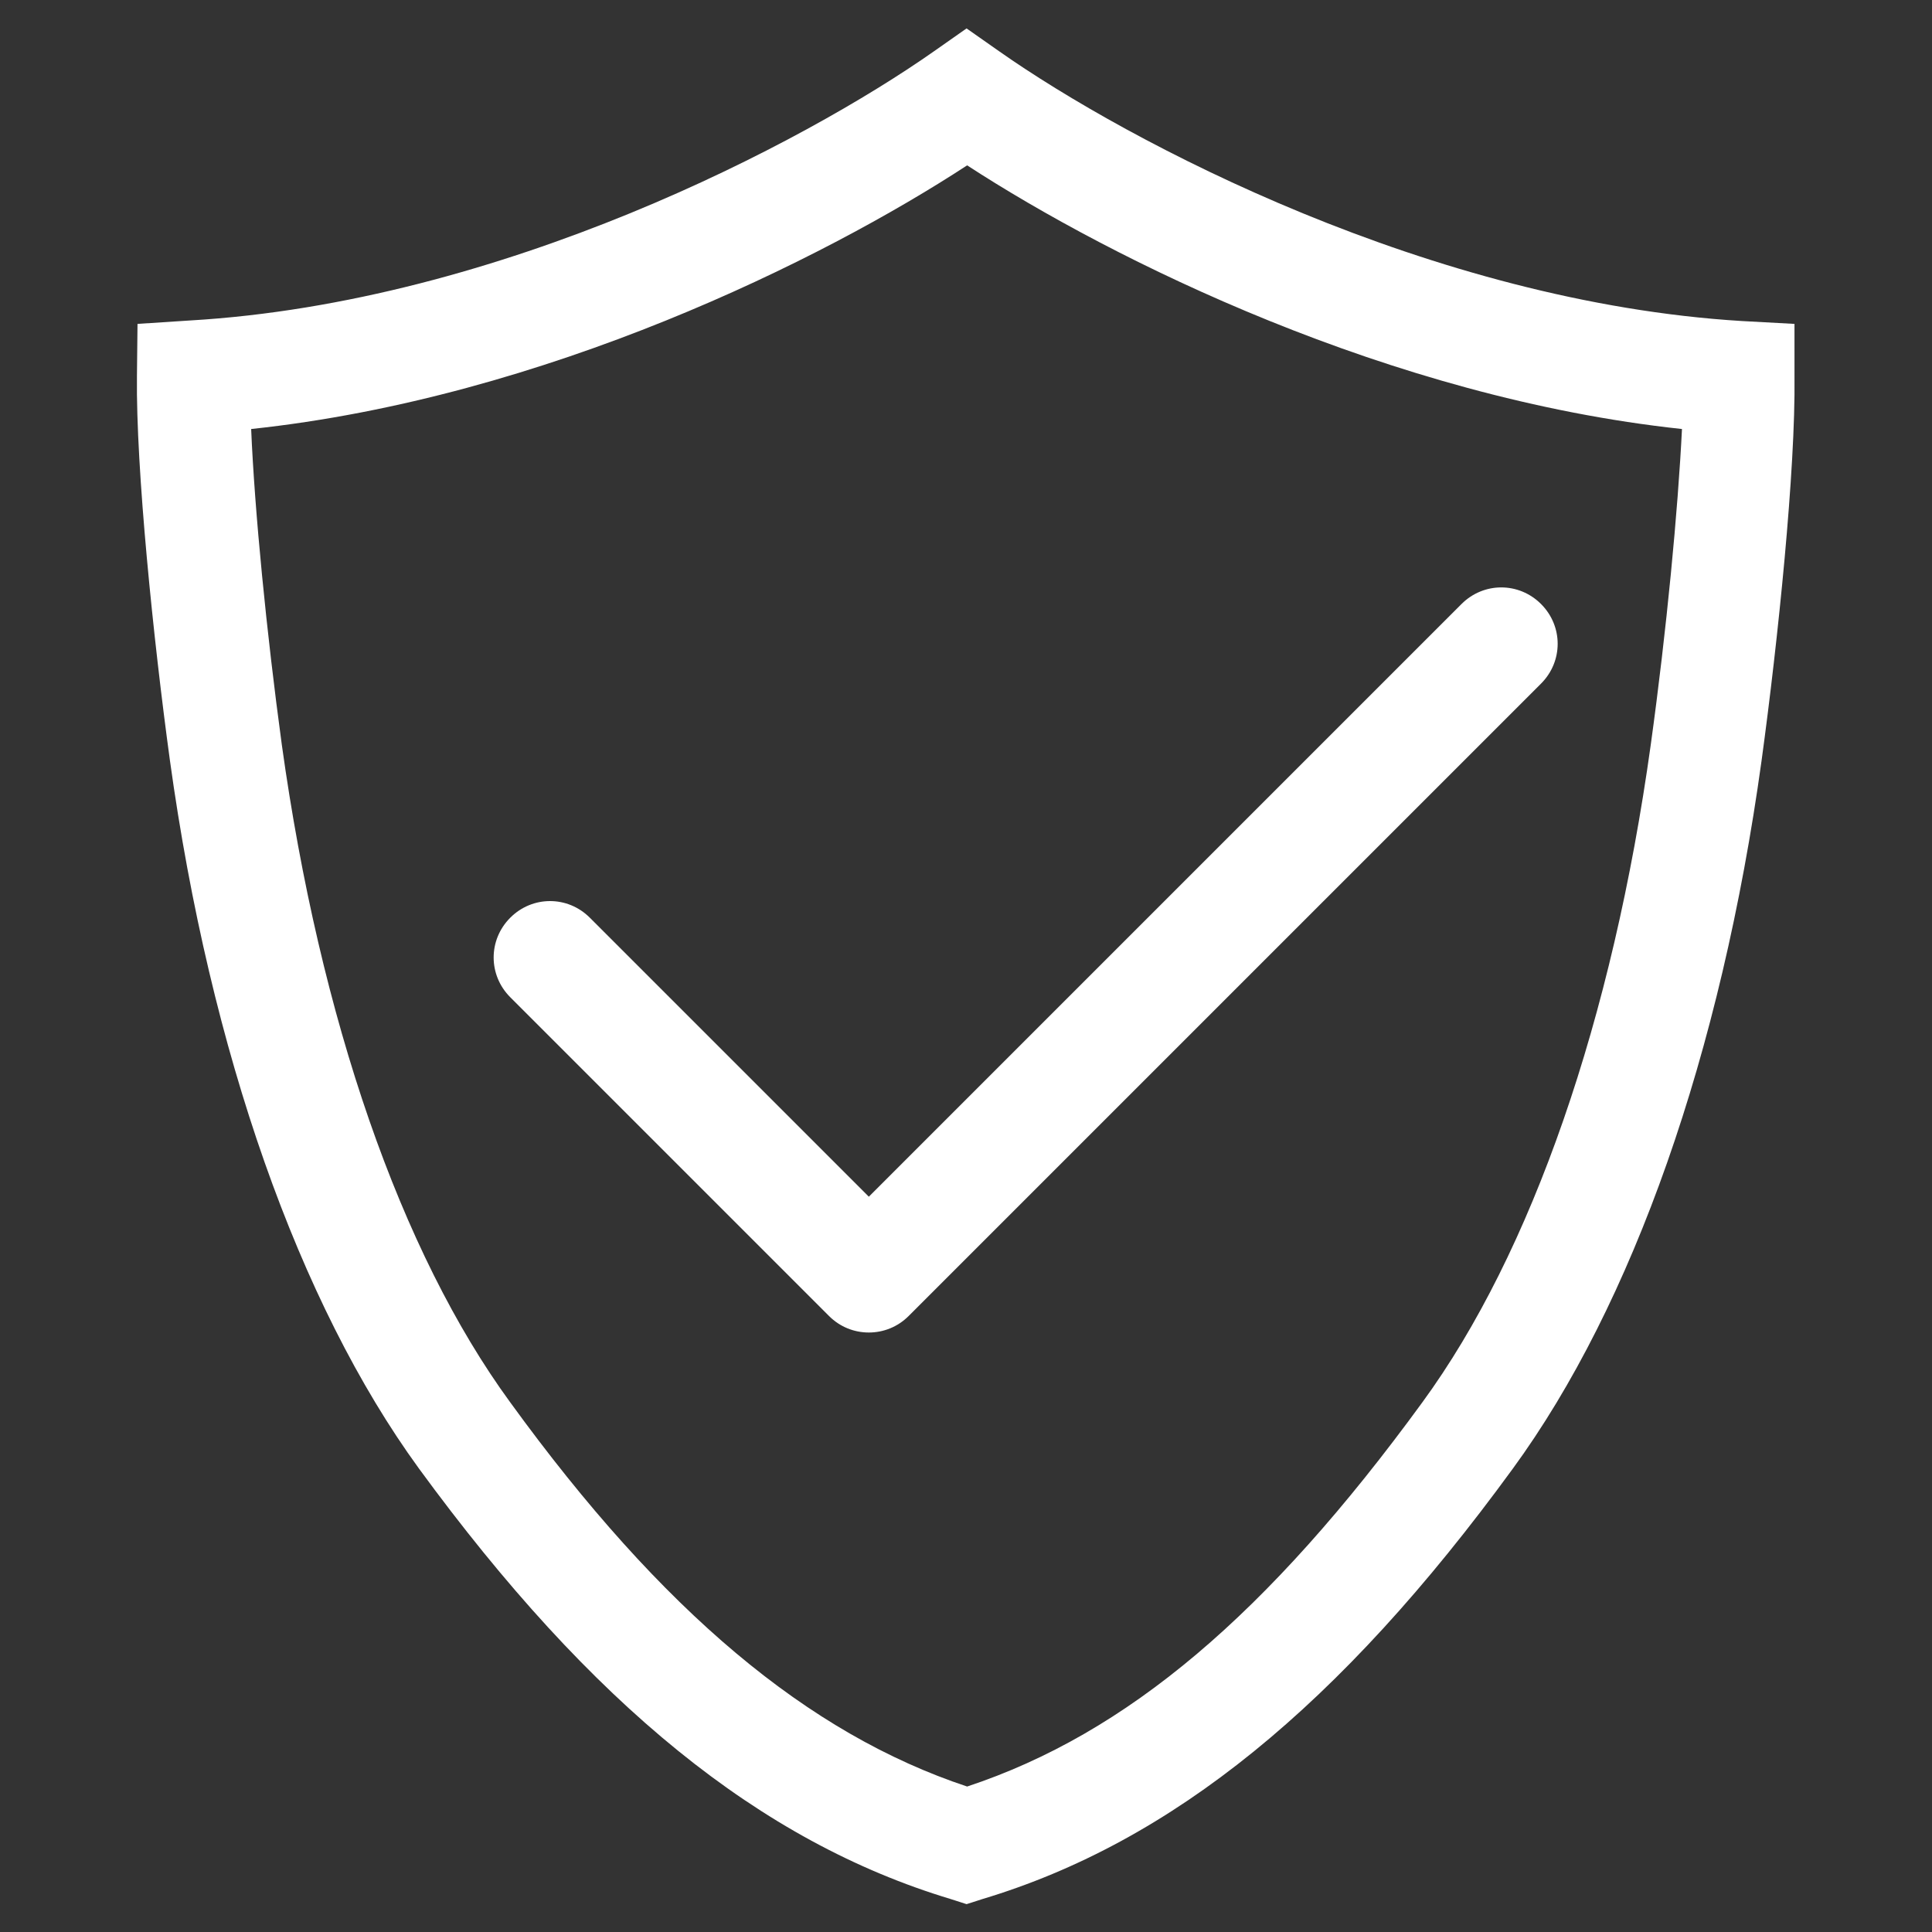 <?xml version="1.0" encoding="utf-8"?>
<!-- Generator: Adobe Illustrator 28.5.0, SVG Export Plug-In . SVG Version: 9.03 Build 54727)  -->
<svg version="1.0" id="Ebene_1" xmlns="http://www.w3.org/2000/svg" xmlns:xlink="http://www.w3.org/1999/xlink" x="0px" y="0px"
	 viewBox="0 0 34 34" enable-background="new 0 0 34 34" xml:space="preserve">
<rect x="0" y="0" width="34" height="34" fill="#333333" stroke="none"/>
<g>
	<path fill="#FFFFFF" d="M31.58,5.7l-0.92-0.05C25.2,5.32,19.87,2.51,17.58,0.9l-0.57-0.4l-0.57,0.4c-2.29,1.61-7.62,4.42-13.1,4.74
		L2.42,5.7L2.41,6.62c-0.02,1.62,0.29,4.64,0.58,6.76c0.71,5.14,2.27,9.56,4.38,12.46c3.04,4.16,6.01,6.57,9.36,7.58l0.28,0.09
		l0.28-0.09c3.33-1,6.29-3.4,9.33-7.57c2.12-2.9,3.67-7.32,4.38-12.46c0.29-2.12,0.6-5.13,0.58-6.76V5.7z M29.05,13.11
		c-0.67,4.82-2.09,8.93-4.02,11.57c-2.72,3.73-5.2,5.83-8.01,6.76c-2.8-0.93-5.37-3.08-8.04-6.76c-1.93-2.64-3.35-6.75-4.02-11.57
		c-0.27-1.98-0.48-4.13-0.54-5.56C9.59,7,14.48,4.57,17.02,2.91C19.57,4.57,24.46,7,29.6,7.55C29.53,8.97,29.33,11.09,29.05,13.11z"
		/>
	<path fill="#FFFFFF" d="M10.38,16.15c-0.39-0.39-1.01-0.39-1.4,0c-0.39,0.39-0.39,1.01,0,1.4l5.61,5.61
		c0.19,0.19,0.44,0.29,0.7,0.29s0.51-0.1,0.7-0.29l11.13-11.13c0.39-0.39,0.39-1.01,0-1.4c-0.39-0.39-1.01-0.39-1.4,0L15.29,21.06
		L10.38,16.15z"/>
</g>
</svg>

